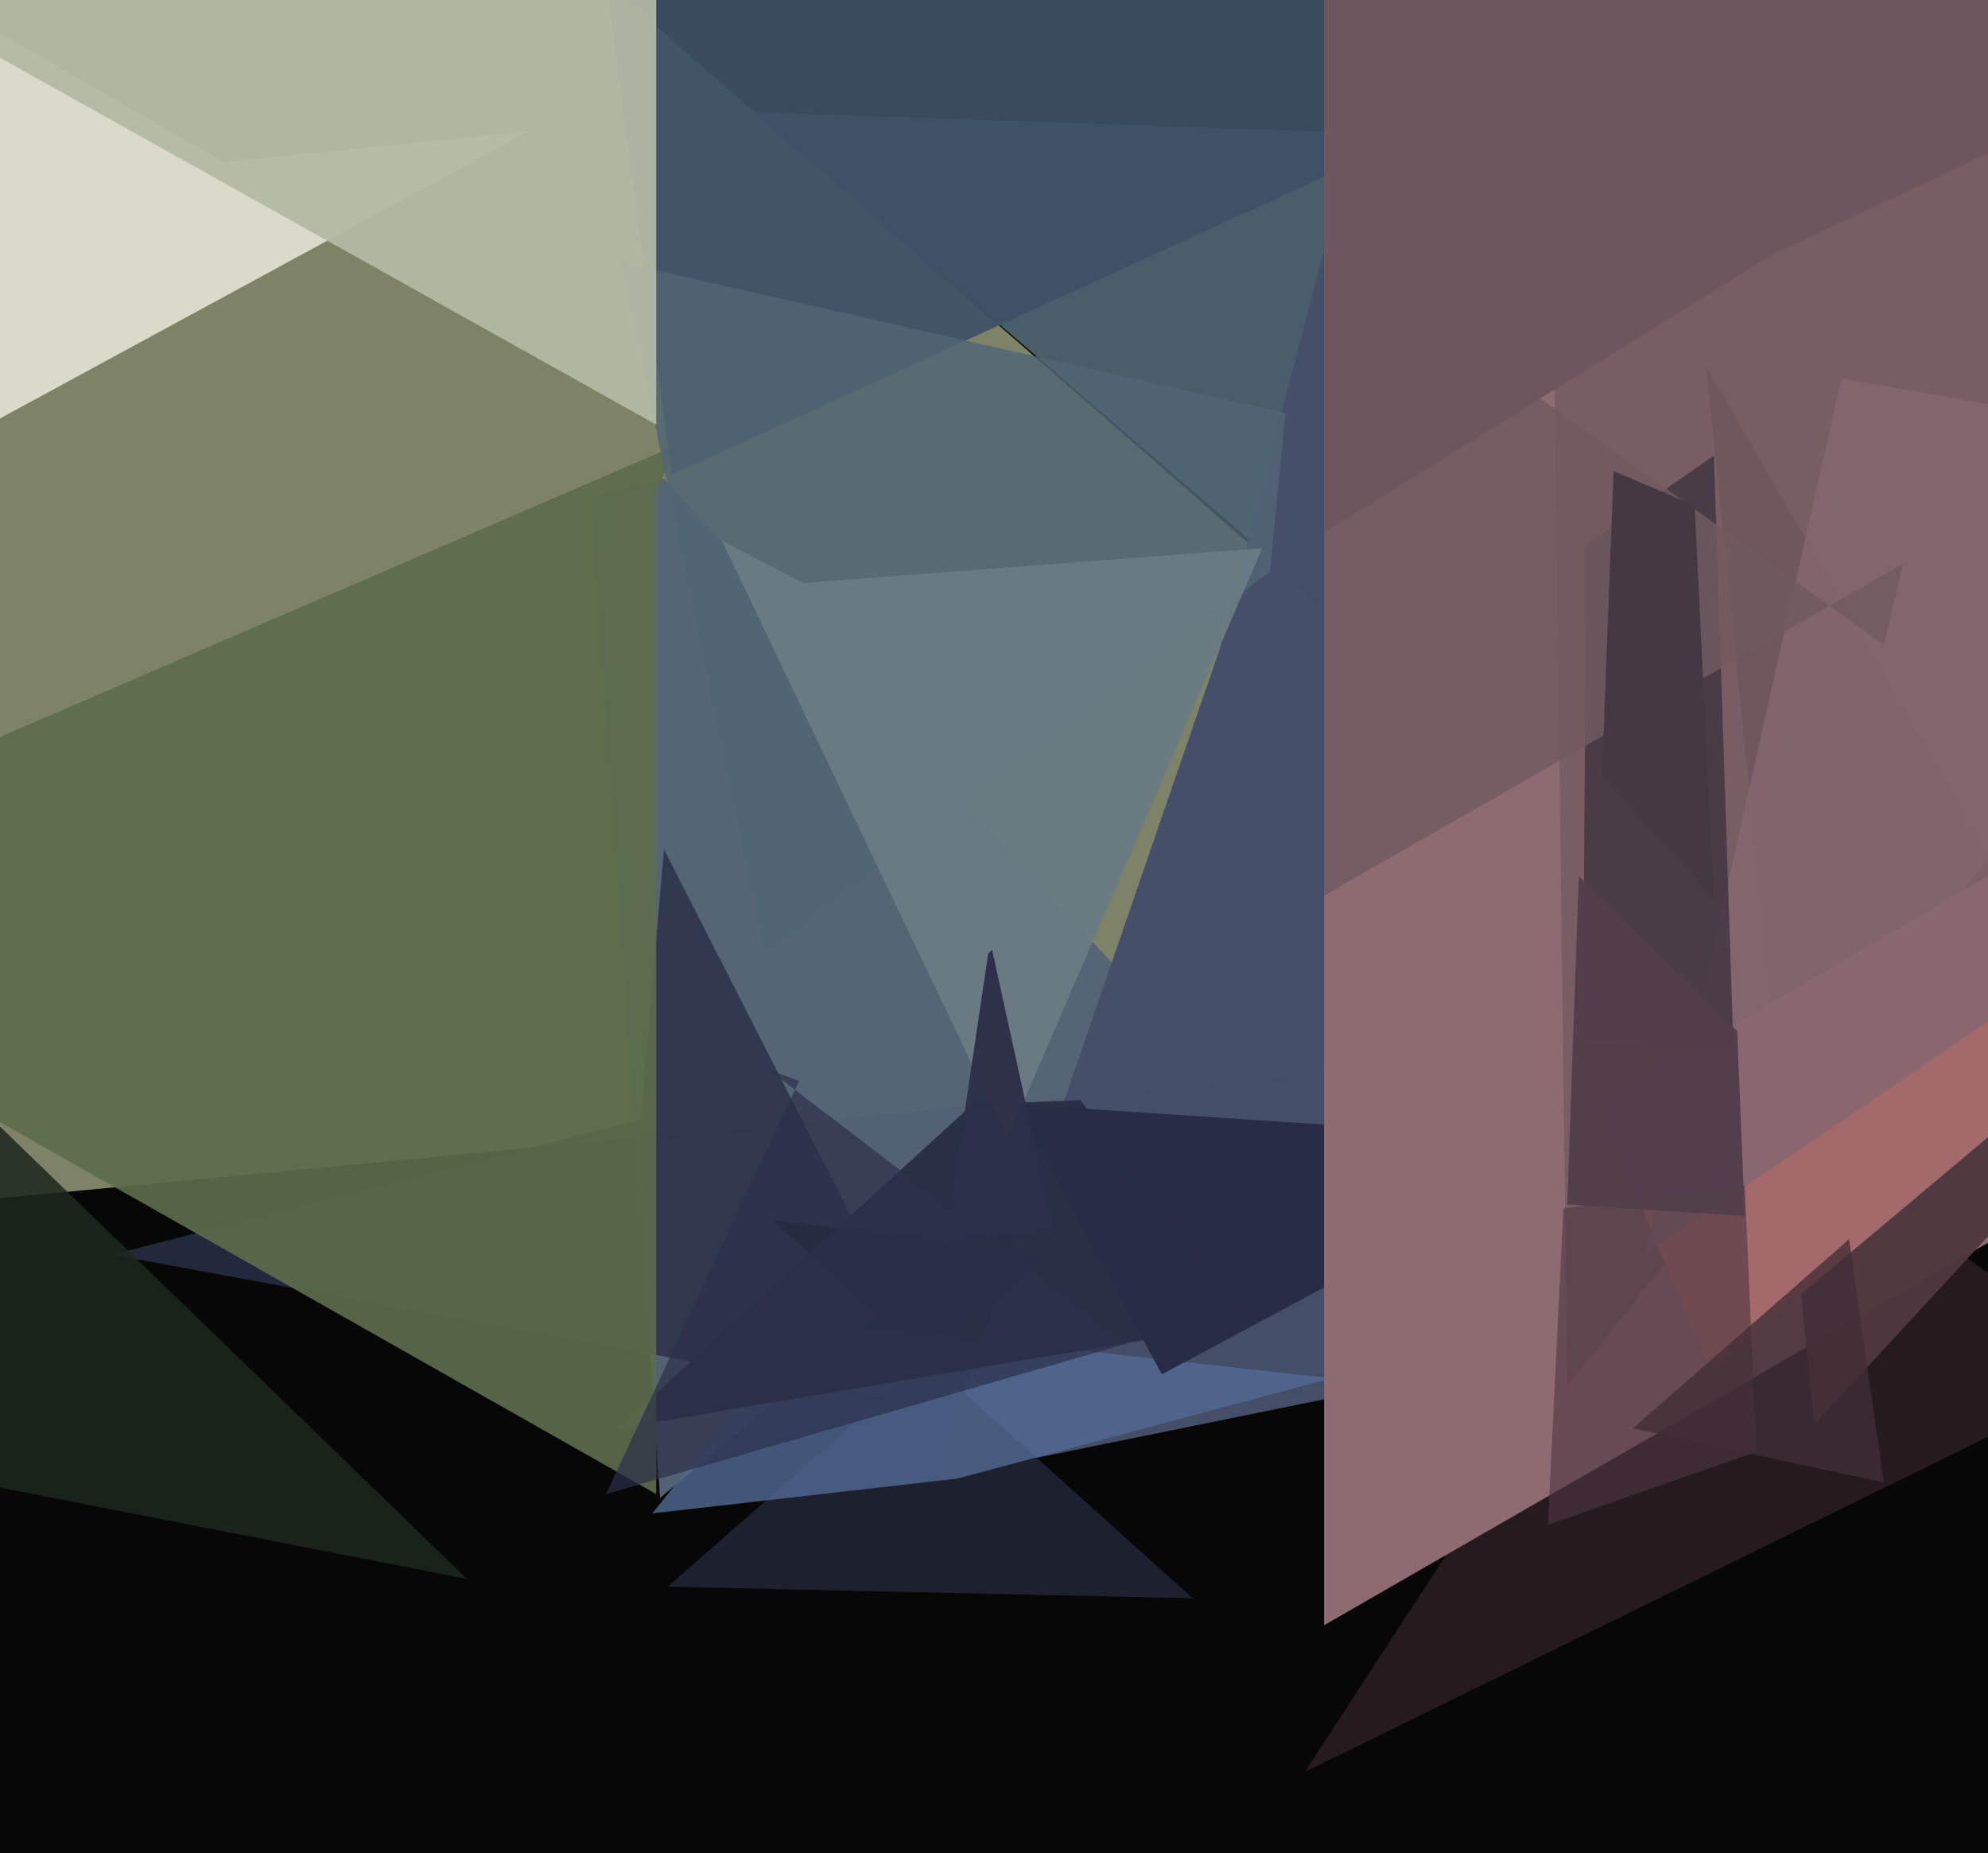 <svg xmlns="http://www.w3.org/2000/svg" width="515px" height="480px">
  <rect width="515" height="480" fill="rgb(7,7,7)"/>
  <polygon points="467,266 -354,344 111,-199 -75,-207" fill="rgba(127,131,103,0.996)"/>
  <polygon points="375,184 195,29 454,38 535,19" fill="rgba(76,95,109,0.98)"/>
  <polygon points="309,272 171,388 153,129 172,124" fill="rgba(85,101,119,0.965)"/>
  <polygon points="246,365 29,325 166,290 172,220" fill="rgba(40,49,73,0.831)"/>
  <polygon points="478,335 242,383 316,168 350,38" fill="rgba(69,79,106,0.992)"/>
  <polygon points="309,414 173,411 271,325 200,316" fill="rgba(29,33,48,0.992)"/>
  <polygon points="248,383 169,392 209,342 345,357" fill="rgba(81,106,146,0.808)"/>
  <polygon points="321,343 160,370 252,286 280,285" fill="rgba(42,47,72,0.988)"/>
  <polygon points="170,387 -100,234 176,115 170,127" fill="rgba(92,109,74,0.906)"/>
  <polygon points="301,356 263,286 399,295 398,304" fill="rgba(40,44,71,0.988)"/>
  <polygon points="382,28 174,123 155,-21 219,-389" fill="rgba(62,80,103,0.925)"/>
  <polygon points="550,355 338,459 467,261 439,275" fill="rgba(38,28,32,0.992)"/>
  <polygon points="796,160 343,421 343,-416 258,-185" fill="rgba(141,107,113,1.0)"/>
  <polygon points="137,34 -84,154 -90,-43 58,42" fill="rgba(218,217,202,1.0)"/>
  <polygon points="198,247 161,68 333,107 329,148" fill="rgba(82,101,117,0.824)"/>
  <polygon points="261,295 187,140 208,151 327,142" fill="rgba(106,123,132,0.965)"/>
  <polygon points="121,409 -63,373 -94,378 -6,286" fill="rgba(27,40,29,0.851)"/>
  <polygon points="470,369 442,95 520,230 554,278" fill="rgba(79,55,63,0.961)"/>
  <polygon points="406,359 401,-42 653,-95 739,-58" fill="rgba(117,91,97,0.867)"/>
  <polygon points="443,355 414,286 537,214 555,261" fill="rgba(164,106,107,1.0)"/>
  <polygon points="273,319 245,321 256,247 257,246" fill="rgba(45,47,73,0.961)"/>
  <polygon points="600,207 426,325 477,98 591,118" fill="rgba(132,102,110,0.843)"/>
  <polygon points="401,395 405,313 452,307 455,376" fill="rgba(79,53,65,0.604)"/>
  <polygon points="449,270 410,269 411,141 444,118" fill="rgba(73,59,70,0.969)"/>
  <polygon points="292,348 157,387 207,280 199,277" fill="rgba(44,48,73,0.698)"/>
  <polygon points="488,384 423,370 471,328 479,321" fill="rgba(65,46,54,0.773)"/>
  <polygon points="452,315 406,312 409,227 450,267" fill="rgba(81,63,74,0.973)"/>
  <polygon points="343,232 343,63 488,167 493,146" fill="rgba(113,90,96,0.835)"/>
  <polygon points="170,110 -16,6 108,-167 170,-96" fill="rgba(178,185,165,0.941)"/>
  <polygon points="444,233 415,201 418,122 439,131" fill="rgba(68,56,67,0.988)"/>
  <polygon points="459,66 343,138 343,-8 625,-12" fill="rgba(109,86,94,0.988)"/>
</svg>